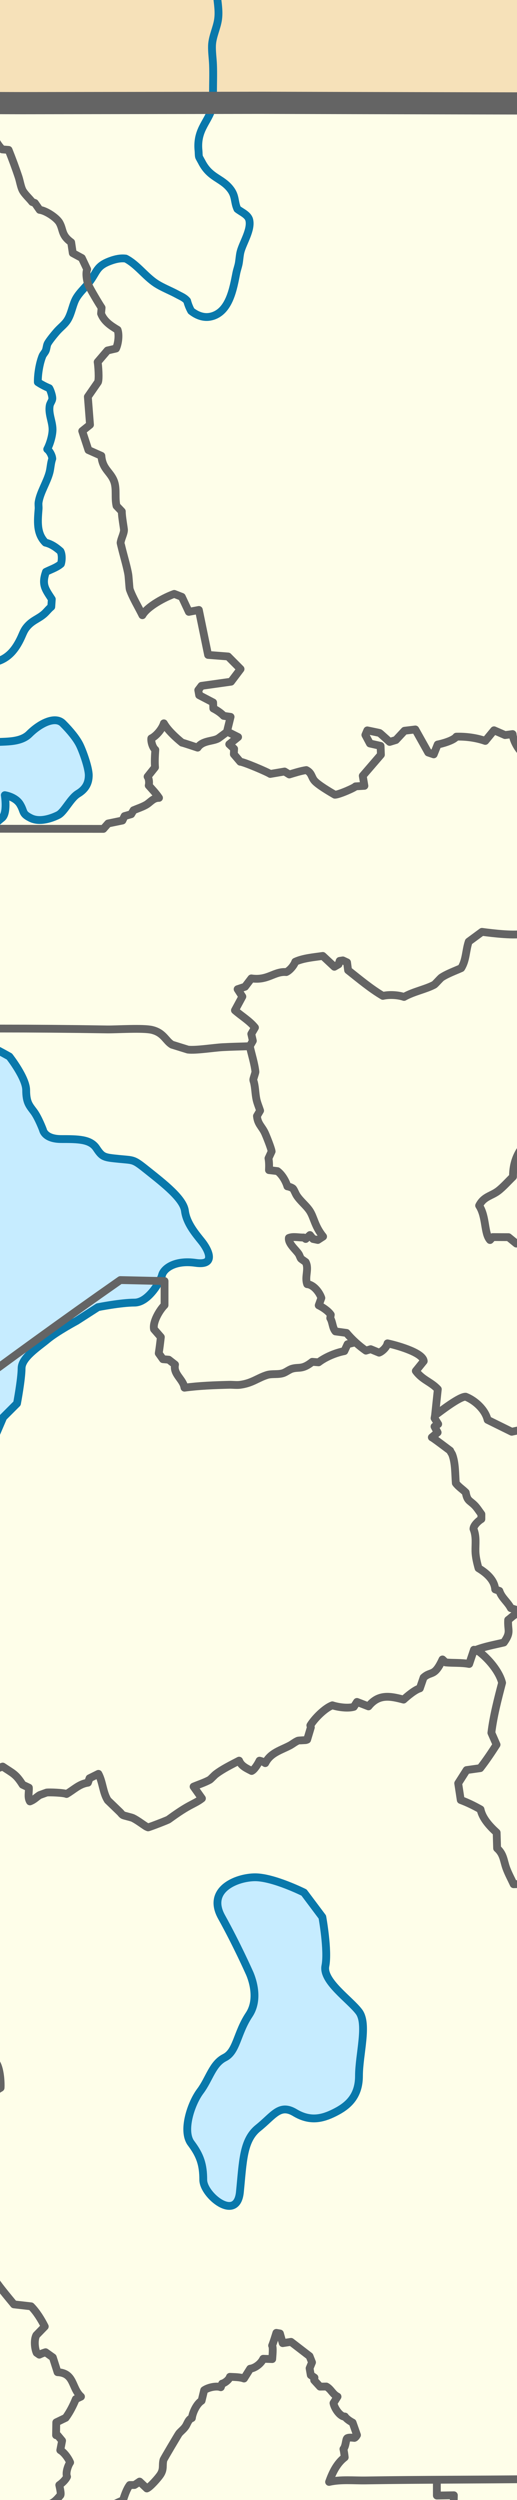 <?xml version="1.0" encoding="UTF-8" standalone="no"?>
<!DOCTYPE svg PUBLIC "-//W3C//DTD SVG 1.1//EN" "http://www.w3.org/Graphics/SVG/1.1/DTD/svg11.dtd">
<svg width="100%" height="100%" viewBox="0 0 106 512" version="1.1" xmlns="http://www.w3.org/2000/svg" xmlns:xlink="http://www.w3.org/1999/xlink" xml:space="preserve" xmlns:serif="http://www.serif.com/" style="fill-rule:evenodd;clip-rule:evenodd;stroke-linejoin:round;stroke-miterlimit:3.864;">
    <rect x="0" y="0" width="106" height="512" fill="#333333" stroke="none"/>
    <g id="Utah" transform="matrix(1.252,0,0,1.252,-435.086,-65.04)">
        <rect id="rect7" x="0" y="0.032" width="864.161" height="1027.54" style="fill:rgb(246,225,185);"/>
        <path id="path9" d="M786.501,956.183L651.981,955.517L600.205,955.261L393.139,956.685L226.784,956.433L78.762,956.37L77.942,956.38L78.746,409.58C78.9,408.506 78.923,361.455 78.923,339.189C78.923,331.765 78.979,324.341 78.979,316.917C78.979,311.988 79.453,297.132 79.505,294.656C79.755,282.771 79.628,270.847 79.69,258.958L80.078,184.681C80.114,177.833 80.043,160.71 80.046,160.202C80.098,152.856 79.971,128.324 79.971,128.324C79.948,109.293 79.947,90.26 79.901,71.229C124.961,70.561 170.021,70.079 215.084,69.826C215.648,69.823 252.067,69.498 252.185,69.496C255.468,69.439 288.891,69.065 289.627,69.06C302.652,68.977 315.695,68.75 328.719,68.835C331.641,68.854 339.671,68.854 340.752,68.834C344.219,68.768 347.701,68.825 351.17,68.823L390.054,68.766C411.329,68.827 432.605,68.873 453.881,68.903C463.432,68.917 473.032,68.746 482.582,68.963C489.505,69.121 496.457,69.592 503.377,69.914C503.414,70.063 503.546,88.217 503.546,88.217C503.65,95.243 503.677,122.553 503.587,129.168C503.452,139.009 503.701,207.345 503.713,231.664C503.714,231.718 503.611,243.753 503.597,246.278C506.615,245.879 521.385,246.422 525.662,246.422C541.362,246.422 557.063,246.513 572.763,246.582C580.614,246.616 616.981,246.179 619.231,246.17C625.682,246.144 648.008,245.753 651.981,245.866C655.576,245.969 675.305,245.802 681.552,245.746C698.521,245.591 715.497,245.673 732.468,245.677C732.507,245.677 756.703,245.813 768.106,245.729C768.649,245.725 785.742,245.838 785.742,245.838C785.796,289.287 786.04,332.749 785.723,376.197C785.722,376.397 786.005,410.899 785.996,425.194C785.934,526.276 785.703,627.372 785.703,728.457L786.235,880.271L786.501,956.183Z" style="fill:rgb(254,254,233);"/>
        <path id="path27" d="M408.363,0.174C408.337,0.313 408.248,0.743 408.232,0.882C408.168,1.442 407.987,1.93 408.007,2.462C408.159,6.455 414.428,6.622 410.709,17.014C409.767,19.646 407.518,21.1 406.427,23.146C406.172,23.625 405.787,24.452 405.637,24.966C405.417,25.718 405.437,26.368 405.054,27.096C404.448,28.251 403.224,28.753 402.602,29.955C401.945,31.223 401.897,32.595 400.939,33.749C399.184,35.86 394.663,37.162 392.249,38.478C390.841,39.245 387.68,41.649 386.428,42.74L386.012,43.19C385.52,43.723 385.243,44.435 384.765,44.975C384.553,45.214 384.209,45.4 384.017,45.65C383.518,46.297 382.993,49.039 382.977,49.86C382.945,51.591 383.475,53.335 383.227,55.109C383.023,56.563 382.279,57.919 382.229,59.422C382.196,60.418 382.354,61.488 382.395,62.489C382.458,64.007 382.395,65.592 382.395,67.114C382.395,67.676 382.48,68.389 382.395,68.933C381.955,71.753 379.631,72.874 380.025,76.625C380.056,76.915 380.031,77.34 380.109,77.612C380.138,77.716 380.456,78.258 380.524,78.392C381.876,81.061 383.751,81.021 385.181,82.81C386.156,84.029 385.829,84.911 386.386,86.136C387.041,86.658 388.144,87.068 388.341,87.955C388.69,89.527 387.336,91.587 386.927,93.048C386.761,93.64 386.729,94.372 386.622,94.988C386.527,95.536 386.328,96.043 386.22,96.582C385.708,99.145 385.088,102.999 382.091,103.719C380.896,104.006 379.761,103.56 378.82,102.818C378.534,102.313 378.301,101.716 378.155,101.155C377.701,100.624 377.159,100.437 376.574,100.116C375.447,99.497 374.095,98.99 373.04,98.297C371.285,97.143 369.92,95.169 368.093,94.243C367.223,94.139 366.407,94.329 365.598,94.625C363.234,95.487 363.454,96.393 362.106,98.141C361.359,99.109 360.273,100.013 359.777,101.155C359.367,102.099 359.198,103.126 358.697,104.066C358.241,104.919 357.581,105.358 356.95,106.041C356.581,106.44 355.482,107.763 355.287,108.223C355.146,108.558 355.137,108.98 354.996,109.315C354.868,109.619 354.577,109.893 354.455,110.198C353.972,111.407 353.691,113.164 353.707,114.46C354.283,114.844 354.938,115.184 355.578,115.447C355.799,115.791 356.135,116.818 356.077,117.214C356.028,117.549 355.727,117.917 355.661,118.254C355.397,119.61 356.118,120.897 356.118,122.204C356.118,123.162 355.701,124.577 355.246,125.426C355.654,125.729 356.047,126.48 356.077,126.985C355.81,127.73 355.813,128.479 355.62,129.22C355.199,130.834 354.079,132.485 353.832,134.105C353.78,134.446 353.858,134.848 353.832,135.197C353.686,137.109 353.445,139.205 354.954,140.706C355.899,140.926 356.693,141.474 357.407,142.109C357.699,142.63 357.669,143.642 357.49,144.187C356.786,144.786 355.858,145.08 355.038,145.487C354.305,147.588 354.918,148.296 355.994,149.956L355.911,151.204C355.463,151.564 355.13,152.034 354.705,152.399C353.743,153.226 352.81,153.406 351.878,154.53C351.424,155.077 351.255,155.62 350.963,156.245C350.064,158.171 348.88,159.697 346.75,160.229C346.016,160.413 343.881,160.871 343.188,160.871C340.954,160.871 339.763,158.128 337.326,159.571C337.043,159.738 336.779,160.066 336.494,160.264C336.045,160.576 335.273,161.121 335.164,161.702L331.299,164.517L327.799,166.517" style="fill:none;stroke:rgb(9,120,171);stroke-width:1.28px;"/>
        <path id="path41" d="M286.799,242.517C285.799,243.017 285.049,243.517 285.049,244.517C285.049,245.517 285.799,246.017 287.049,246.767C288.299,247.517 288.799,246.517 289.799,246.267C290.799,246.017 291.299,245.267 290.549,243.517C289.799,241.767 287.799,242.017 286.799,242.517ZM315.549,214.767C314.299,214.767 313.799,216.517 314.799,216.767C315.799,217.017 321.549,219.267 322.299,220.267C323.049,221.267 323.549,222.767 324.549,222.017C325.549,221.267 325.049,220.767 324.299,219.017C323.549,217.267 322.049,215.267 322.049,215.267C322.049,215.267 320.799,214.017 319.549,214.267C318.299,214.517 316.799,214.767 315.549,214.767ZM331.799,238.267C330.299,238.267 328.549,240.267 331.299,241.017C334.049,241.767 334.799,244.017 334.799,244.017L333.049,252.517C333.049,252.517 333.049,255.767 334.299,257.267C335.549,258.767 337.799,263.017 338.049,264.517C338.299,266.017 338.799,267.017 340.799,269.017C342.799,271.017 343.799,272.767 344.049,271.517C344.299,270.267 344.799,262.517 345.299,261.017C345.799,259.517 345.299,258.017 346.049,256.767C346.799,255.517 347.049,254.767 345.549,253.767C344.049,252.767 343.549,249.767 342.299,248.767C341.049,247.767 340.799,246.017 341.299,244.517C341.799,243.017 342.549,242.517 341.799,241.017C341.049,239.517 341.299,239.017 339.549,238.517C337.799,238.017 336.799,239.267 336.049,237.017C335.299,234.767 333.799,233.517 333.799,235.767C333.799,238.017 333.299,238.267 331.799,238.267ZM348.049,283.767L350.299,281.517C350.299,281.517 351.049,277.517 351.049,275.767C351.049,274.017 353.799,272.267 355.299,271.017C356.799,269.767 360.049,268.017 360.049,268.017L363.549,265.767C363.549,265.767 367.299,265.017 369.549,265.017C371.799,265.017 373.799,261.517 374.049,260.517C374.299,259.517 376.049,258.017 379.549,258.517C383.049,259.017 381.549,256.267 380.549,255.017C379.549,253.767 378.049,252.017 377.799,250.017C377.549,248.017 374.299,245.517 371.799,243.517C369.299,241.517 369.549,241.767 367.049,241.517C364.549,241.267 364.299,241.267 363.299,239.767C362.299,238.267 360.299,238.267 357.549,238.267C354.799,238.267 354.549,236.767 354.549,236.767C354.549,236.767 353.799,234.767 353.049,233.767C352.299,232.767 351.799,232.267 351.799,230.267C351.799,228.267 349.049,224.767 349.049,224.767C349.049,224.767 345.049,222.517 344.049,222.267C343.049,222.017 342.799,219.017 342.799,218.017C342.799,217.017 340.299,211.017 339.799,210.017C339.299,209.017 338.049,207.517 334.299,206.267C330.549,205.017 332.299,204.017 332.299,202.017C332.299,200.017 329.299,199.767 327.049,200.017C324.799,200.267 324.799,197.517 325.049,196.517C325.299,195.517 326.549,194.267 327.799,193.767C329.049,193.267 330.049,191.767 330.049,190.017C330.049,188.267 332.049,187.267 332.799,186.267C333.549,185.267 335.049,185.267 335.049,185.267C335.049,185.267 338.799,184.517 339.799,184.517C340.799,184.517 342.549,185.267 344.299,186.517C346.049,187.767 346.799,186.517 347.799,185.767C348.799,185.017 348.299,182.017 348.299,182.017C348.299,182.017 350.049,182.267 350.799,183.517C351.549,184.767 351.049,185.017 352.549,185.767C354.049,186.517 356.049,185.767 357.049,185.267C358.049,184.767 359.049,182.517 360.299,181.767C361.549,181.017 362.049,180.017 362.049,178.767C362.049,177.517 361.049,174.767 360.549,173.767C360.049,172.767 359.049,171.517 357.799,170.267C356.549,169.017 354.049,170.267 352.299,172.017C350.549,173.767 347.049,173.017 345.799,173.517C344.549,174.017 343.799,175.767 342.549,176.767C341.299,177.767 334.549,177.017 332.299,177.017C330.049,177.017 328.549,175.517 328.299,174.517C328.049,173.517 328.799,171.767 329.049,170.517C329.299,169.267 329.549,167.767 327.799,166.517C326.049,165.267 325.799,164.017 324.299,162.517C322.799,161.017 321.049,161.767 318.799,162.517C316.549,163.267 315.049,162.517 313.299,162.517C311.549,162.517 310.049,163.517 309.799,164.767C309.549,166.017 308.049,170.267 308.049,170.267C308.049,170.267 308.549,173.767 310.049,175.017C311.549,176.267 312.049,176.767 312.049,177.767C312.049,178.767 312.299,179.767 310.549,182.017C308.799,184.267 310.049,184.767 310.549,185.767C311.049,186.767 312.549,188.017 312.549,189.517C312.549,191.017 313.799,194.267 314.549,196.017C315.299,197.767 314.549,199.017 313.299,200.767C312.049,202.517 312.799,203.267 312.549,204.767C312.299,206.267 311.299,206.767 309.799,207.767C308.299,208.767 308.549,209.767 307.549,209.767C306.549,209.767 304.799,209.767 302.799,209.017C300.799,208.267 300.299,206.517 300.299,206.517L298.549,200.767C298.549,200.767 296.549,195.017 296.549,194.017C296.549,193.017 298.049,191.517 298.549,189.267C299.049,187.017 297.549,187.267 295.799,186.267C294.049,185.267 293.299,185.017 293.299,185.017C293.299,185.017 293.049,181.517 293.049,179.767C293.049,178.017 292.549,176.517 292.549,174.267C292.549,172.017 290.549,169.267 287.549,167.767C284.549,166.267 283.049,167.267 282.299,168.517C281.549,169.767 280.549,169.517 278.549,169.267C276.549,169.017 275.799,169.017 274.799,168.267C273.799,167.517 269.799,164.517 268.049,163.767C266.299,163.017 265.799,162.017 265.549,160.767C265.299,159.517 263.799,157.517 262.049,156.017C260.299,154.517 260.299,153.517 260.049,152.517C259.799,151.517 259.299,150.517 257.299,149.267C255.299,148.017 257.049,146.017 257.549,145.017C258.049,144.017 260.799,142.767 261.799,141.517C262.799,140.267 263.799,134.767 263.799,133.517C263.799,132.267 263.549,129.767 262.299,129.267C261.049,128.767 260.049,127.517 259.549,126.017C259.049,124.517 258.049,124.767 254.549,123.517C251.049,122.267 248.799,123.017 247.299,123.267C245.799,123.517 245.299,126.017 243.549,126.517C241.799,127.017 241.799,128.017 240.799,129.517C239.799,131.017 234.799,132.517 231.049,131.767C227.299,131.017 226.799,131.767 224.049,133.017C221.299,134.267 219.299,133.767 217.049,133.767C214.799,133.767 215.049,134.517 214.549,136.017C214.049,137.517 214.299,139.267 216.799,140.267C219.299,141.267 220.549,142.017 220.799,143.017C221.049,144.017 221.549,147.517 220.299,148.267C219.049,149.017 219.799,151.267 218.049,151.267C216.299,151.267 212.549,149.517 214.299,153.517C216.049,157.517 222.049,171.017 222.799,172.267C223.549,173.517 225.549,177.767 225.799,178.767C226.049,179.767 227.299,184.767 227.299,186.017C227.299,187.267 225.799,187.267 223.799,187.017C221.799,186.767 219.799,187.017 218.799,188.517C217.799,190.017 216.049,193.267 216.049,193.267C216.049,193.267 215.549,196.267 216.549,197.267C217.549,198.267 217.549,198.267 219.299,198.267C221.049,198.267 222.799,199.517 222.799,197.767C222.799,196.017 221.299,193.517 223.049,192.517C224.799,191.517 224.799,191.267 225.799,190.267C226.799,189.267 228.799,188.767 228.049,190.517C227.299,192.267 226.799,193.017 226.299,194.267C225.799,195.517 223.549,196.767 224.799,197.767C226.049,198.767 227.049,200.267 228.549,201.017C230.049,201.767 233.549,203.017 233.549,203.017C233.549,203.017 234.799,202.517 234.299,200.767C233.799,199.017 233.049,196.767 234.799,197.517C236.549,198.267 238.299,200.767 240.299,201.267C242.299,201.767 242.299,202.017 243.799,203.767C245.299,205.517 244.799,206.267 247.049,207.267C249.299,208.267 251.049,211.017 252.049,212.017C253.049,213.017 253.049,215.767 252.299,217.017C251.549,218.267 250.549,221.267 251.549,223.017C252.549,224.767 252.799,226.517 252.549,227.517C252.299,228.517 252.049,231.017 253.049,231.517C254.049,232.017 255.049,234.517 255.299,235.517C255.549,236.517 256.799,239.517 254.549,238.767C252.299,238.017 251.299,238.267 251.549,239.767C251.799,241.267 253.299,241.767 255.049,241.517C256.799,241.267 260.799,242.017 258.299,243.517C255.799,245.017 254.799,247.017 256.799,248.267C258.799,249.517 259.799,250.267 260.049,251.267C260.299,252.267 261.799,253.267 263.049,253.517C264.299,253.767 266.799,255.267 268.299,257.267C269.799,259.267 269.799,260.017 272.049,259.767C274.299,259.517 275.549,261.517 273.799,262.017C272.049,262.517 271.049,263.017 272.549,265.017C274.049,267.017 275.049,268.017 276.549,268.517C278.049,269.017 280.799,271.517 280.799,272.767C280.799,274.017 280.799,275.017 281.799,276.267C282.799,277.517 280.799,279.267 280.799,280.267C280.799,281.267 281.049,283.017 281.799,284.267C282.549,285.517 283.049,287.267 284.799,287.267C286.549,287.267 288.799,287.267 289.299,285.517C289.799,283.767 290.299,283.267 290.049,281.017C289.799,278.767 289.049,276.767 289.799,275.267C290.549,273.767 289.799,271.517 290.549,269.767C291.299,268.017 292.549,263.017 293.549,262.017C294.549,261.017 295.299,260.767 295.549,259.517C295.799,258.267 297.299,257.017 297.799,259.517C298.299,262.017 298.549,265.267 300.299,266.767C302.049,268.267 302.299,272.267 302.299,272.267C302.299,272.267 303.549,275.517 303.049,276.767C302.549,278.017 302.299,281.517 302.299,282.767C302.299,284.017 304.549,286.267 305.549,287.517C306.549,288.767 309.299,291.517 309.299,292.767C309.299,294.017 309.049,296.017 310.049,296.767C311.049,297.517 311.799,298.767 314.799,299.017C317.799,299.267 323.549,299.017 325.049,298.517C326.549,298.017 333.299,296.267 333.299,296.267C333.299,296.267 338.799,292.767 340.549,291.767C342.299,290.767 346.549,287.267 346.549,287.267L348.049,283.767Z" style="fill:rgb(198,236,255);stroke:rgb(9,120,171);stroke-width:1.28px;"/>
        <path id="path43" d="M389.299,359.017C386.299,359.017 381.299,361.017 383.799,365.517C386.299,370.017 388.299,374.517 388.299,374.517C388.299,374.517 390.299,378.517 388.299,381.517C386.299,384.517 386.299,387.517 384.299,388.517C382.299,389.517 381.799,392.017 380.299,394.017C378.799,396.017 377.299,400.517 378.799,402.517C380.299,404.517 380.799,406.017 380.799,408.517C380.799,411.017 386.299,415.517 386.799,410.517C387.299,405.517 387.299,402.017 389.799,400.017C392.299,398.017 393.299,396.017 395.799,397.517C398.299,399.017 400.299,398.517 402.299,397.517C404.299,396.517 406.299,395.017 406.299,391.517C406.299,388.017 407.799,383.017 406.299,381.017C404.799,379.017 400.299,376.017 400.799,373.517C401.299,371.017 400.299,365.517 400.299,365.517L397.299,361.517C397.299,361.517 392.299,359.017 389.299,359.017Z" style="fill:rgb(198,236,255);stroke:rgb(9,120,171);stroke-width:1.28px;"/>
        <path id="path47" d="M503.377,69.914C496.457,69.592 489.505,69.121 482.582,68.963C473.032,68.746 463.432,68.917 453.881,68.903C432.605,68.873 411.329,68.827 390.054,68.766L351.17,68.823C347.701,68.825 344.219,68.768 340.752,68.834C339.671,68.854 331.641,68.855 328.719,68.835C315.695,68.75 302.652,68.977 289.627,69.06C288.891,69.065 255.468,69.439 252.185,69.496C252.067,69.498 215.648,69.823 215.084,69.826C170.021,70.079 124.961,70.561 79.901,71.229" style="fill:none;stroke:rgb(100,100,100);stroke-width:3.63px;"/>
        <path id="path89" d="M418.778,283.444C419.793,282.696 422.788,280.377 423.766,280.408C425.322,281.019 426.974,282.533 427.364,284.199L431.312,286.145L435.36,285.279C435.817,284.68 436.37,284.116 436.917,283.599L437.533,281.11L437.022,280.224L437.028,279.339C437.375,278.544 438.426,277.626 439.19,277.261L439.202,275.251C439.954,274.184 440.718,273.097 441.374,271.967L441.299,269.876C440.436,269.209 439.646,267.571 439.596,266.492L438.653,265.764C438.174,264.845 437.575,263.051 437.726,261.982L436.781,261.334L436.176,261.733L434.883,261.727L434.888,260.602L435.758,259.32C435.635,257.557 436.214,256.945 435.436,254.978L435.178,254.815C434.358,254.974 432.644,254.974 432.07,255.364L430.781,254.314L428.195,254.302L427.76,254.783C426.773,253.676 427.177,251.005 425.975,249.149C426.739,247.64 427.967,247.606 429.093,246.75C429.929,246.114 430.754,245.163 431.521,244.43C431.474,239.3 435.516,236.708 440.032,235.546L441.239,235.874C441.804,235.683 442.391,235.543 442.97,235.4C443.732,234.253 445.471,233.988 446.701,232.606L449.811,232.624C450.332,233.178 451.474,233.641 452.222,233.683C453.052,232.464 456.509,232.443 457.607,229.776L456.844,227.761C457.39,226.989 457.961,225.17 457.906,224.23C458.805,224.102 460.296,223.983 461.192,224.251C461.817,223.713 462.389,223.112 462.934,222.494L466.215,222.998C467.007,222.61 467.831,222.134 468.646,221.808C469.256,221.564 474.726,221.402 475.48,221.456C475.756,221.476 476.155,221.632 476.429,221.704C477.045,221.607 477.814,221.189 478.254,220.752L478.608,219.71C479.332,219.227 480.108,218.607 480.871,218.2C481.649,217.785 484.442,217.062 485.471,216.548C485.704,216.432 486.222,215.919 486.429,215.833C486.484,215.81 487.436,215.697 487.556,215.681C488.521,214.817 489.22,213.506 490.179,212.728C491.768,211.443 493.713,210.313 495.408,209.155C495.483,209.104 496.246,208.485 496.281,208.439C496.556,208.077 496.764,207.485 496.989,207.078C497.231,206.638 499.445,203.211 499.801,203.003C500.177,202.785 501.633,202.28 502.148,202.221L503.438,202.635" style="fill:none;stroke:rgb(100,100,100);stroke-width:1.28px;"/>
        <path id="path91" d="M343.076,422.383C343.919,419.339 344.548,417.114 342.62,414.431L342.785,412.422L343.893,412.099C343.581,411.188 343.449,410.228 343.717,409.288L345.675,408.722L346.777,405.186C345.077,404.06 345.277,403.382 344.47,402.136C344.431,402.076 343.793,401.501 343.701,401.415L343.531,401.254L343.444,400.372C343.72,399.721 344.186,399.062 344.633,398.521L343.693,396.595C346.025,395.782 345.607,394.576 347.61,393.455C347.671,392.405 347.51,390.176 346.835,389.278L345.555,389.28L346.745,386.708L346.232,385.503L344.781,385.586C344.031,384.782 343.78,383.746 343.069,382.938C343.04,382.447 343.049,381.895 343.151,381.411C342.866,380.708 342.498,379.933 342.037,379.325L342.035,378.762L341.007,377.157C341.034,377.027 341.05,376.88 341.092,376.755C341.264,376.242 341.611,375.509 341.685,374.987C341.716,374.776 341.478,371.603 341.422,371.371C341.352,371.088 340.242,369.333 340.049,369.043C340.731,367.27 341.423,365.916 343.118,364.86C343.153,363.323 341.303,361.774 340.97,360.204L341.651,358.114C341.158,357.877 340.624,357.315 340.365,356.857L339.849,355.947C339.408,354.713 340.978,351.627 340.435,349.679C339.91,349.023 339.117,348.146 338.804,347.352C338.708,347.109 338.725,346.792 338.631,346.549C338.111,345.217 338.145,346.214 338.054,344.354C338.036,343.987 338.005,343.454 338.194,343.095L339.82,342.851L341.702,341.32C342.235,341.365 343.215,341.391 343.672,341.558C344.363,341.81 344.577,342.331 345.643,342.438C345.945,342.204 346.643,341.645 346.841,341.312L347.953,340.908C349.647,342.052 350.104,342.114 351.213,343.877L352.241,344.358C352.283,345.095 352.015,345.947 352.415,346.608C353.191,346.31 353.517,345.847 354.041,345.562L355.154,345.159C355.626,345.093 357.986,345.184 358.407,345.397C359.598,344.71 360.486,343.745 361.917,343.547L362.173,342.824L363.629,342.101C364.352,343.445 364.35,345.168 365.171,346.438L367.169,348.367C367.358,348.555 367.428,348.707 367.654,348.849C367.809,348.946 369.038,349.211 369.28,349.331C369.994,349.681 370.743,350.265 371.419,350.697C371.522,350.763 371.652,350.807 371.762,350.858C371.936,350.844 374.933,349.694 375.1,349.573C376.197,348.782 377.338,347.971 378.526,347.326C379.236,346.941 379.941,346.626 380.582,346.122L379.214,344.192C380.056,343.836 381.077,343.511 381.869,343.069C381.992,343.001 382.637,342.323 382.812,342.187C383.909,341.331 385.445,340.58 386.67,339.941C387.021,340.84 387.929,341.215 388.724,341.631C389.195,341.429 389.814,340.374 390.012,339.946C390.324,340.011 390.693,340.162 390.953,340.349C391.813,338.661 393.416,338.285 394.985,337.463C395.405,337.243 395.921,336.811 396.357,336.662C396.413,336.643 397.432,336.593 397.557,336.584C397.637,336.579 397.739,336.528 397.815,336.505L398.419,334.497L398.334,334.176C399.01,333.053 400.714,331.338 401.943,330.889C402.884,331.2 404.476,331.426 405.456,331.139L405.973,330.336L407.856,331.064C409.496,329.013 411.374,329.359 413.605,329.957C414.194,329.417 415.47,328.335 416.269,328.117L416.876,326.352C418.135,325.21 418.625,326.322 419.975,323.389L420.488,323.873C421.775,323.999 423.073,323.883 424.346,324.128L425.129,321.801C425.327,321.916 425.907,322.066 425.985,322.126C427.504,323.286 429.258,325.332 429.736,327.204C429.043,329.867 428.309,332.652 427.981,335.393L428.829,337.325C427.99,338.632 427.111,339.944 426.156,341.171L423.926,341.483L422.547,343.647L422.964,346.381C424.073,346.794 425.183,347.335 426.21,347.92C426.51,349.395 427.765,350.728 428.845,351.708L428.919,354.28C430.019,355.252 429.981,356.349 430.443,357.581C430.766,358.443 431.241,359.317 431.628,360.157C433.146,360.127 434.734,359.963 436.247,360.017C438.042,360.081 439.832,360.322 441.633,360.365L443.246,362.543L444.614,362.47L444.693,363.675L445.888,363.762L445.968,364.888C446.702,365.48 447.373,366.306 447.92,367.067C448.008,368.431 446.518,369.789 445.76,370.832L446.015,371.075L446.179,372.12C446.656,372.509 447.693,372.853 448.311,372.694L448.741,372.375C449.263,372.734 449.773,373.117 450.272,373.509C450.941,373.412 451.783,372.459 452.075,371.912L453.187,371.838L453.866,372.405L454.899,371.447L456.779,371.62L457.967,372.671C459.96,372.822 461.911,373.443 463.766,374.155L464.541,373.276L465.995,373.125C466.171,373.578 466.346,374.033 466.497,374.495L466.148,375.376L467.683,375.788L468.526,377.08L469.295,377.085C469.619,377.509 470.553,378.862 470.557,379.425L471.664,379.834L472.589,381.608L471.474,382.243L471.62,385.297C471.99,385.687 472.835,386.802 472.798,387.395L473.644,388.285L473.72,389.249C474.636,390.144 475.584,391.038 476.428,392.001L476.673,393.45L477.774,394.342C477.459,395.111 477.492,396.479 477.834,397.235L477.235,397.471C477.343,398.433 478.032,399.739 478.658,400.455C478.545,401.666 477.78,405.173 476.738,405.742C476.833,406.583 476.17,407.887 475.606,408.465L476.705,409.518L476.102,410.316L476.265,411.201C475.712,412.146 475.253,413.171 474.791,414.163L476.299,417.307L477.316,417.797C478.606,417.562 480.355,416.428 481.168,415.417C481.62,416.269 482.023,417.424 482.078,418.396C482.606,418.822 483.513,419.801 483.676,420.498L485.546,420.834L486.643,421.808L486.037,423.007L486.441,425.26C486.946,425.366 488.37,425.813 488.643,426.324L489.41,426.25C490.881,426.799 491.339,428.973 492.955,429.092L493.455,430.061C493.493,431.299 492.843,431.902 491.816,432.537L492.233,433.343C493.006,434.302 498.528,433.962 499.795,433.973L499.97,441.687C505.219,441.949 510.518,441.708 515.776,441.762C516.9,441.774 518.038,441.878 519.173,441.878C522.86,441.878 526.533,441.718 530.219,441.918C530.093,446.938 530.154,452.008 530.368,457.022" style="fill:none;stroke:rgb(100,100,100);stroke-width:1.28px;"/>
        <path id="path99" d="M306.384,752.255L306.274,749.846C306.659,749.251 307.108,748.927 307.678,748.555C307.851,747.897 307.995,747.222 307.835,746.547C309.116,745.671 309.756,744.285 311.225,743.641L311.889,743.639L312.299,742.433C313.942,740.469 315.997,742.812 317.262,738.156C316.191,737.273 315.064,736.519 314.261,735.357C314.052,734.716 314.83,733.806 315.334,733.507C315.778,731.087 317.652,729.509 318.717,727.392C318.811,726.809 318.662,725.902 318.376,725.385L319.615,723.453C319.714,720.814 319.342,721.927 320.265,719.115L318.926,716.71C318.519,716.781 317.088,716.907 316.762,716.557L316.26,715.676L316.339,714.551L315.003,713.592L314.332,712.069C311.537,711.411 311.538,710.568 310.153,708.07C310.614,707.744 311.1,707.363 311.48,706.941C311.139,706.698 310.814,705.713 310.724,705.337L308.889,704.462C307.684,705.837 307.786,707.6 305.656,707.608C304.636,707.078 303.313,703.918 303.551,702.879C303.059,701.879 301.976,701.508 301.209,700.803C300.974,700.587 300.849,700.151 300.621,699.922C299.982,699.28 298.828,698.85 297.95,698.731L297.7,698.894C297.478,698.502 297.184,698.09 296.862,697.773L296.771,696.569C295.242,695.326 295.465,695.184 294.423,693.61L295.828,691.755L294.822,690.557C294.795,689.967 294.717,688.956 294.893,688.388L294.301,686.705C294.682,686.222 295.093,685.603 295.291,685.013C295.023,684.212 295.346,683.65 295.279,682.925C295.232,682.418 294.842,681.812 294.77,681.242L295.429,679.953L294.752,678.27L295.331,677.223L296.918,677.456L296.973,672.316L299.226,672.385L299.267,664.354L300.52,664.268L300.59,661.859L301.843,661.853L301.829,659.203L304.586,659.109L304.664,657.984C308.91,657.964 313.221,657.727 317.445,657.29L317.618,658.735L324.303,658.793L324.467,657.588L326.889,657.5L326.887,656.858L328.141,657.015L328.216,654.364C329.025,653.683 330.8,653.343 331.809,653.632L334.724,649.931L336.981,649.846L336.966,643.34L335.544,643.504C335.44,639.154 335.358,634.767 335.511,630.416L336.265,630.414L336.169,625.596L341.195,625.424L341.441,622.934L344.122,622.85L344.113,618.111L346.543,618.027L346.702,612.888L349.05,612.885L348.96,609.11L358.857,608.619L358.852,602.435C360.95,602.433 363.05,602.404 365.146,602.512L365.313,597.453L365.984,597.373L366,593.311C366.001,584.412 365.897,575.516 365.895,566.614C365.894,561.349 365.81,556.087 365.808,550.82C365.808,547.934 365.587,544.806 365.982,541.947L374.121,541.778L374.118,536.318L379.234,536.32L379.2,533.963L403.982,533.516C404.142,529.072 404.049,524.605 404.061,520.159L409.045,520.012C408.548,506.146 408.303,492.252 408.203,478.377L412.288,478.327L412.324,475.729L413.571,475.727L413.549,474.403L416.242,474.398L416.216,473.039L418.858,473.027C418.852,472.164 418.885,471.298 418.901,470.435L427.159,470.472L427.299,462.647C425.466,462.735 423.603,462.739 421.77,462.658L421.839,460.105L419.054,460.151L419.052,457.503" style="fill:none;stroke:rgb(100,100,100);stroke-width:1.28px;"/>
        <path id="path105" d="M343.115,68.82C347.457,71.645 345.181,73.582 347.87,76.388L348.92,76.468C349.508,77.935 350.061,79.418 350.56,80.918C350.77,81.549 350.912,82.489 351.205,83.062C351.522,83.683 352.332,84.407 352.781,84.992L353.219,85.152L354.006,86.278C354.978,86.379 356.765,87.538 357.243,88.366C357.92,89.541 357.514,90.386 359.168,91.583L359.432,93.354L360.916,94.157L361.791,96.007C361.511,96.624 361.743,97.915 361.967,98.5C362.18,99.06 363.791,101.767 364.151,102.281L364.065,103.247C364.562,104.515 365.647,105.228 366.77,105.9C367.054,106.74 366.884,108.171 366.51,108.958L365.114,109.279L363.503,111.164C363.603,111.672 363.774,113.996 363.553,114.459L362.45,116.052L361.899,116.848L362.252,121.428L360.976,122.455L361.996,125.568L364.115,126.509C364.275,128.729 365.677,129.135 366.228,130.782C366.629,131.978 366.289,133.39 366.594,134.694L367.461,135.601C367.439,136.398 367.838,138.445 367.818,138.696C367.765,139.356 367.34,140.072 367.261,140.737C367.257,140.778 367.448,141.548 367.47,141.636C367.756,142.813 368.36,144.851 368.534,145.987C368.58,146.286 368.707,148.197 368.751,148.326C369.235,149.715 370.178,151.245 370.831,152.581C371.652,151.127 374.571,149.608 376.046,149.094L377.291,149.579L378.438,152.031L380.078,151.719L381.591,159.077L384.863,159.33L386.906,161.387L385.345,163.455L380.507,164.136L379.98,164.831L380.129,165.661L382.416,166.855L382.447,167.834C383.037,168.128 383.686,168.565 384.144,169.045L385.274,169.208L384.685,171.607L384.529,171.79L383.361,172.657C382.546,173.261 380.712,172.982 379.877,174.243C379.608,174.156 377.45,173.427 377.325,173.429C376.356,172.646 374.967,171.377 374.347,170.265C374.086,171.143 373.124,172.33 372.291,172.727C372.229,173.276 372.504,174.231 372.949,174.596C372.882,175.527 372.822,176.527 372.899,177.461L371.682,178.988C371.931,179.325 371.977,180.042 371.867,180.429C372.44,181.072 373.079,181.738 373.554,182.459C372.574,182.443 372.147,183.199 371.405,183.617C370.801,183.957 370.024,184.208 369.382,184.483L369,185.129L367.908,185.44L367.561,186.164L365.219,186.647L364.44,187.532L334.44,187.49C331.363,192.202 327.448,196.428 323.996,200.866C319.531,206.606 315.198,212.454 310.736,218.198C306.667,223.437 302.364,228.517 298.209,233.689C302.553,241.219 307.328,248.48 311.855,255.896C318.337,266.514 324.74,277.181 331.181,287.823C332.295,289.662 334.968,294.121 336.19,295.687C336.252,295.767 339.11,298.111 339.377,298.333C339.658,298.566 340.364,301.27 340.415,301.625C339.913,302.167 339.529,303.423 339.389,304.118L339.907,305.162C339.779,306.315 339.635,307.468 339.486,308.619L340.174,309.501L340.262,310.385L340.865,311.026C340.924,311.789 340.758,312.671 340.698,313.438C340.682,313.645 341.501,315.239 341.561,315.365L342.678,315.765L342.679,316.488L343.539,317.37L343.111,317.692C342.81,318.478 343.043,319.88 343.459,320.585C343.08,321.352 342.655,322.127 342.177,322.837L342.608,323.801L342.438,324.846L343.212,325.809C342.957,326.146 342.517,327.674 342.359,328.141C342.77,329.431 343.279,330.785 342.968,332.157L341.77,333.284L342.717,335.452L341.776,336.418L343.751,338.504L343.324,339.067L344.098,340.753L343.672,341.558" style="fill:none;stroke:rgb(100,100,100);stroke-width:1.28px;"/>
        <path id="path107" d="M79.75,247.185C80.203,247.34 97.953,246.882 99.164,246.874C109.12,246.815 119.065,246.623 129.021,246.511C132.639,246.47 136.28,246.533 139.897,246.576L206.019,247.371C212.639,247.451 219.248,247.448 225.87,247.564C230.27,247.642 234.673,247.521 239.073,247.521C243.572,247.521 247.981,247.539 252.475,247.247L255.292,247.063L298.194,233.689C311.009,229.594 323.859,225.611 336.694,221.574C337.944,221.181 339.939,220.37 341.187,220.199C342.795,219.979 345.139,220.189 346.807,220.189C352.897,220.189 358.968,220.237 365.054,220.335C366.552,220.359 370.958,220.063 372.405,220.416C374.353,220.891 374.627,222.21 375.69,222.829L378.283,223.635C379.563,223.797 382.499,223.319 383.99,223.238C385.456,223.158 386.932,223.134 388.4,223.083" style="fill:none;stroke:rgb(100,100,100);stroke-width:1.28px;"/>
        <path id="path109" d="M432.036,315.964L431.938,315.241L431.167,314.996C430.64,313.967 429.656,313.308 429.293,312.175L428.608,311.931C428.488,310.356 427.136,309.222 425.876,308.464C425.64,307.628 425.392,306.601 425.373,305.73C425.344,304.418 425.559,303.316 425.046,302.031C425.053,301.459 425.902,300.681 426.343,300.43L426.346,299.626C425.997,299.16 425.639,298.581 425.236,298.175C424.398,297.333 424.033,297.486 423.784,296.08C423.266,295.553 422.593,295.142 422.156,294.547C422.039,293.083 422.1,291.252 421.574,289.884C421.491,289.669 421.312,289.483 421.233,289.239C420.876,288.98 418.46,287.135 418.231,287.059L419.18,286.258L418.669,285.292L419.273,284.892L418.675,283.926L418.762,283.444L419.21,279.186C418.056,277.95 416.69,277.684 415.607,276.199L416.904,274.596C416.789,273.11 411.943,271.879 410.972,271.684C410.868,272.274 410.133,273.006 409.59,273.207L408.214,272.64L407.437,272.878C406.297,272.087 405.147,271.047 404.26,269.977L402.451,269.732C401.926,269.095 402.015,268.248 401.594,267.56L401.682,266.997C401.247,266.368 400.375,265.796 399.705,265.465L400.139,264.26C399.831,263.347 398.874,262.083 397.817,262.005C397.374,260.783 398.164,259.522 397.567,258.388C397.463,258.312 396.847,257.886 396.793,257.823C396.711,257.729 396.538,257.239 396.449,257.1C395.983,256.372 394.693,255.375 394.817,254.444C395.524,254.144 396.473,254.402 397.232,254.368L397.576,254.609L398.268,253.968L398.784,254.612L399.559,254.774L400.423,254.214C399.007,252.473 398.94,251.04 398.191,249.949C397.609,249.101 396.713,248.419 396.126,247.533C395.895,247.186 395.761,246.749 395.524,246.407C395.393,246.216 394.788,246.029 394.576,246.003C394.318,245.135 393.688,244.049 392.941,243.509L391.56,243.346C391.59,242.725 391.597,242.03 391.478,241.416L391.998,240.292C391.942,239.798 391.106,237.708 390.881,237.235C390.38,236.18 389.715,235.817 389.591,234.5L390.11,233.616C389.918,233.027 389.636,232.367 389.509,231.767C389.317,230.868 389.328,229.952 389.11,229.033C389.066,228.845 388.996,228.744 388.996,228.55C388.996,228.361 389.358,227.397 389.343,227.264C389.198,225.931 388.713,224.403 388.415,223.083L388.92,222.199L388.663,221.073L389.269,220.029C388.377,218.922 387.056,218.146 385.987,217.21L387.202,214.961L386.424,213.753L387.636,213.354L388.677,211.988C391.399,212.386 392.41,210.79 394.39,210.953C394.979,210.688 395.656,209.867 395.865,209.267C397.153,208.661 398.977,208.515 400.369,208.312L402.268,210.085L402.961,209.684L403.136,209.122L403.656,209.043L404.348,209.366L404.516,210.653C406.334,212.089 408.213,213.67 410.215,214.849C411.245,214.609 412.672,214.683 413.674,215.02C415.269,214.123 417.232,213.77 418.615,213.026C418.782,212.937 419.614,211.967 419.832,211.825C420.759,211.22 422.007,210.771 423.039,210.309C423.864,209.002 423.78,207.404 424.271,205.972L426.442,204.373C428.251,204.616 431.917,205.053 433.454,204.644C434.298,205.15 435.157,205.677 436.046,206.103C437.08,205.898 438.445,206.115 439.596,205.959L440.125,204.274C444.115,201.779 442.743,201.727 445.268,198.751L446.397,198.355L447.096,197.314L446.842,196.509C447.123,195.917 447.426,195.283 447.806,194.746C447.564,193.532 446.916,192.452 446.528,191.281C447.553,189.79 447.739,189.141 447.767,187.267C448.33,186.822 448.748,186.27 449.507,186.231C449.854,185.551 449.633,184.203 449.526,183.498L450.569,183.021C450.152,182.879 449.539,182.344 449.449,181.889C449.012,181.683 447.994,181.22 447.546,181.155C447.383,181.131 446.913,181.26 446.764,181.231C445.565,181.002 443.496,179.763 442.614,178.958L442.622,177.51L443.058,176.869C442.382,175.491 440.553,175.458 439.427,174.68C439.065,174.43 437.841,172.407 437.619,172.017L436.632,172.516L436.484,173.258C435.398,173.481 433.539,173.987 433.214,175.243C432.381,174.602 431.538,173.074 431.456,172.024L430.22,172.188L428.416,171.402L426.982,173.143C425.508,172.625 423.807,172.401 422.242,172.447C421.802,173.077 419.876,173.607 419.187,173.73L418.54,175.342L417.637,175.038L415.525,171.267L413.761,171.478L412.349,172.993L411.323,173.306C411.171,173.17 409.755,171.884 409.686,171.849C409.621,171.815 407.852,171.46 407.664,171.419L407.345,172.163L408.09,173.564L409.837,173.955L409.891,175.399L406.918,178.851L407.189,180.491L405.741,180.575C405.634,180.787 402.935,181.974 402.345,181.943C401.588,181.508 399.518,180.297 398.968,179.604C398.491,179.004 398.565,178.362 397.671,177.912C396.739,178.053 395.792,178.36 394.893,178.631L394.113,178.147L391.768,178.545C391.3,178.218 387.387,176.554 386.857,176.55L385.804,175.313L385.852,174.431L385.054,173.682L386.504,172.511L384.701,171.607" style="fill:none;stroke:rgb(100,100,100);stroke-width:1.28px;"/>
        <path id="path111" d="M331.197,287.823L339.424,281.293C339.49,281.241 339.614,281.263 339.681,281.213C348.78,274.474 357.936,267.817 367.219,261.333L374.46,261.495L374.458,265.433C373.672,266.205 372.482,268.182 372.733,269.37L373.853,270.656C373.756,271.542 373.644,272.428 373.508,273.309L374.195,274.274L375.143,274.354L376.176,275.159C375.848,276.753 377.492,277.514 377.722,278.937C380.131,278.611 382.609,278.524 385.039,278.462C385.608,278.447 386.291,278.541 386.847,278.464C388.828,278.191 389.675,277.358 391.24,276.862C392.037,276.61 393.096,276.833 393.908,276.546C394.396,276.374 394.884,275.962 395.374,275.825C396.502,275.508 397.001,276.024 398.649,274.707L399.681,274.789C400.815,273.916 402.508,273.216 403.906,272.95L404.427,271.826L405.719,271.508" style="fill:none;stroke:rgb(100,100,100);stroke-width:1.28px;"/>
        <path id="path113" d="M785.595,308.395L783.692,308.559L778.453,308.49L776.136,308.423L775.706,303.104L773.214,303.115L771.149,303.137L771.048,300.963L770.951,295.895L770.948,293.322L770.695,287.767L770.436,285.107L767.426,285.023L765.104,284.959L764.902,277.718L764.985,272.332L762.228,272.337L754.302,272.364L751.889,272.38L746.203,272.391L737.762,272.252L737.996,284.802L736.004,285.233L734.353,285.754L732.68,287.078L731.502,289.139L728.012,290.82L726.692,291.913L725.286,292.923L722.294,292.286L721.033,291.21L720.845,288.713L720.818,286.622L721.033,285.1L721.323,283.981L721.019,282.526L720.813,280.672L720.401,280.019L719.66,278.795L718.985,278.296L717.543,277.538L713.708,279.214L710.926,280.193L709.021,280.549L705.833,280.635L704.106,280.836L701.38,283.024L698.343,283.919L695.541,282.489L691.827,282.967L690.373,282.613L687.198,282.221L685.875,283.478L683.992,286.492L681.16,286.189L679.598,286.718L678.13,286.928L676.056,287.286L675.5,288.881L672.652,289.303L670.322,289.575L668.901,287.858L667.608,287.992L667.196,287.18L666.782,286.528L665.838,286.428L664.291,286.315L663.035,284.842L662.362,284.186L660.213,284.062L657.154,282.392L655.282,281.471L654.679,281.459L653.042,281.507L651.421,280.913C650.039,280.317 646.825,279.776 646.035,279.2C645.188,279.543 644.536,280.802 643.503,280.839C642.978,280.858 642.517,280.608 642.046,280.57C639.838,280.396 639.53,280.661 637.637,281.452C637.176,281.162 636.726,280.853 636.279,280.542C635.601,280.639 634.296,280.232 633.532,280.17C631.945,280.042 630.469,280.137 628.882,280.247C628.713,280.259 628.535,280.24 628.366,280.237C627.442,279.363 626.051,278.612 624.787,278.405C624.609,278.375 623.891,278.502 623.754,278.466C623.137,278.307 622.386,277.882 621.79,277.628C620.867,277.901 619.782,277.868 618.863,277.577C618.574,277.485 618.301,277.251 618.011,277.16C617.778,277.086 617.475,277.134 617.238,277.066C616.676,276.906 616.129,276.522 615.528,276.475C614.33,276.379 611.384,277.713 610.244,278.073C609.47,278.317 608.615,278.486 607.823,278.675C606.305,279.037 604.62,279.554 603.352,278.28C601.225,279.793 602.364,280.963 601.467,282.51L600.769,282.981L600.845,283.464L600.404,284.101C598.788,284.767 597.239,284.588 595.828,284.912C595.341,285.023 595.281,285.375 594.533,285.213C594.366,285.177 594.188,285.012 594.021,284.964C593.322,284.765 592.845,284.776 592.226,284.292C591.689,284.387 590.813,285.736 589.614,286.021L587.818,285.432C587.251,286.199 586.528,286.593 585.808,287.169C584.902,287.323 584.237,286.586 583.412,286.41C582.947,286.863 581.536,288.199 580.969,288.463C580.43,288.715 579.314,288.815 578.373,289.31L577.353,288.651C576.951,287.798 576.458,287.28 575.658,287.1L574.616,287.647C574.332,288.573 573.01,289.396 572.257,289.945C570.237,289.482 568.71,289.238 566.666,289.866C565.717,289.27 564.316,288.039 563.168,288.13C561.796,288.73 560.449,291.895 559.053,292.817C558.693,292.88 558.085,292.707 557.767,292.56C557.281,292.605 556.691,292.916 556.296,293.183L555.009,293.005C553.613,292.27 552.878,291.476 551.254,291.109C550.52,291.162 550.068,291.866 549.435,291.97C548.112,292.188 547.748,291.802 546.417,292.495C546.093,292.479 545.678,292.399 545.389,292.241L544.957,292.396L544.695,292.715C541.714,293.336 537.773,296.96 535.331,298.47C534.253,297.589 532.775,296.414 531.498,295.854L530.545,296.406C529.487,295.952 528.424,295.595 527.382,295.085C526.744,295.278 525.975,295.278 525.314,295.384L525.559,296.512L526.154,297L524.154,298.827C524.239,299.526 524.27,300.412 524.469,301.081C524.703,301.862 524.995,301.98 525.049,302.855C525.202,302.99 525.382,303.292 525.386,303.502L525.123,303.901C524.343,304.075 523.496,304.346 522.71,304.438C521.319,304.6 519.965,304.448 518.665,305.118L518.315,305.597C518.45,307.769 517.7,310.06 516.78,312.01C516.394,312.828 515.547,313.651 515.292,314.486C515.022,315.367 515.193,316.79 515.081,317.779L514.387,318.415L514.118,319.457C512.406,320.121 511.459,319.342 509.917,319.174C509.671,319.147 507.843,319.74 507.678,319.875C506.988,320.44 506.297,321.363 505.681,322.026C504.959,321.525 504.262,321.545 503.458,321.361C501.495,320.913 500.57,320.237 499.108,318.91L497.474,319.298L496.105,318.884C494.947,319.155 493.853,319.439 492.666,319.576C492.338,321.064 491.521,321.168 491.012,322.053C490.519,322.911 490.089,324.729 489.947,325.741L488.993,326.777C486.932,326.752 486.905,326.004 486.005,325.546C485.469,325.275 484.759,325.219 484.207,324.97C483.767,324.771 483.357,324.388 482.927,324.156C481.798,323.547 479.82,322.44 478.572,322.113C476.828,321.655 475.207,321.635 473.608,320.708C471.367,319.41 469.104,317.931 466.977,316.457L463.62,314.13L461.677,313.689C460.655,313.457 460.285,313.073 459.423,312.816C458.711,312.604 457.793,312.693 457.022,312.481C456.905,310.312 456.513,309.946 455.278,308.022L454.57,306.92C454.55,306.038 454.185,302.733 454.259,302.096L453.571,302.092C453.289,302.171 452.179,303.495 451.927,303.77C450.917,303.604 449.781,303.439 448.751,303.511L448.558,306.965C448.53,307.004 448.416,307.188 448.384,307.206C446.311,308.354 445.021,309.213 443.211,310.553C442.856,311.699 442.198,314.175 441.041,314.641L441.804,316.252L440.677,318.254C439.344,316.767 436.618,316.808 434.765,316.539C434.549,316.07 433.827,315.539 433.311,315.488L432.02,315.964C431.526,316.213 431.174,316.6 430.729,316.923C430.627,318.712 431.256,318.887 430.024,320.617C428.39,321.009 426.902,321.251 425.3,321.882" style="fill:none;stroke:rgb(100,100,100);stroke-width:1.28px;"/>
        <path id="path119" d="M78.691,441.189C103.91,441.082 129.982,441.173 155.199,441.143C159.728,441.138 164.269,441.056 168.796,441.107C183.244,441.272 197.698,441.146 212.141,441.21C221.886,441.253 231.632,441.179 241.375,441.241C250.272,441.298 259.16,441.493 268.062,441.43C277.895,441.36 287.716,441.414 297.55,441.414C303.836,441.414 310.127,441.333 316.414,441.333C317.289,441.333 318.175,441.226 319.048,441.244C319.139,441.246 319.613,441.375 319.729,441.402L319.898,441.08L319.554,440.198C321.154,439.456 320.271,435.3 320.046,434.25L321.134,432.759L322.282,434.221C322.443,434.164 323.135,433.873 323.272,433.92L324.212,435.363L325.233,435.601C325.388,435.527 326.683,434.889 326.761,434.873C327.332,434.752 330.025,434.753 330.841,434.781L332.112,432.93C333.07,432.815 334.154,432.306 335.001,431.879C334.97,431.215 334.82,430.513 334.655,429.872C336.071,428.684 336.943,426.166 337.705,424.483C339.509,424.108 341.398,423.144 343.061,422.383C343.508,422.501 345.132,423.289 345.446,423.183L346.212,423.904C346.115,424.563 349.253,428.194 349.793,428.88L352.6,429.198C353.498,430.105 354.275,431.367 354.845,432.499L353.462,433.923C353.067,434.656 353.182,436.078 353.516,436.805L353.954,437.107C354.282,436.947 354.629,436.81 354.978,436.708L356.165,437.554L356.936,439.972C359.725,440.115 359.198,442.543 360.775,443.972L359.925,444.374C359.501,445.416 358.938,446.53 358.266,447.438L356.728,448.179L356.694,450.281L356.975,450.33L357.681,451.182L357.384,452.73C358.032,453.097 358.719,454.069 358.998,454.737C358.644,455.248 358.231,456.44 358.491,457.066C358.27,457.565 357.659,458.137 357.219,458.433C357.271,458.728 357.577,459.907 357.39,460.12C356.947,460.624 356.528,461.167 355.887,461.437L355.419,463.024C357.304,463.527 359.343,463.704 361.295,463.812L362.482,462.607C362.818,462.918 363.392,463.172 363.84,463.249C364.773,463.214 365.014,462.442 365.621,461.963C366.141,461.553 367.033,461.19 367.657,460.919C367.917,460.122 368.246,459.11 368.76,458.429L369.525,458.429C369.815,458.254 370.095,458.059 370.374,457.867L371.561,458.991C372.09,458.787 373.415,457.278 373.768,456.743C374.385,455.81 374.053,455.228 374.279,454.333C374.318,454.175 376.749,450.089 376.828,449.997C377.188,449.581 377.63,449.271 377.934,448.793C378.211,448.357 378.381,447.66 378.938,447.479C379.041,446.589 379.728,445.134 380.527,444.645L380.944,442.922C381.574,442.479 382.922,442.149 383.674,442.432L383.886,441.848C384.347,441.733 385.024,441.206 385.162,440.731C385.866,440.77 386.803,440.757 387.471,441.009L388.48,439.405C389.323,439.301 390.262,438.551 390.621,437.78L392.092,437.829C392.111,437.448 392.28,435.899 392.072,435.62C392.339,434.94 392.55,434.235 392.77,433.539L393.355,433.64L393.808,435.222L395.168,435.012L398.206,437.348L398.61,438.367L398.211,439.333L398.406,440.447L399.012,440.859L398.962,441.29L399.917,442.335L400.951,442.317C401.728,442.743 401.98,443.574 402.788,443.971L402.124,445.026C402.252,445.765 402.99,446.934 403.73,447.207L403.995,447.224C404.241,447.613 404.862,448.011 405.256,448.215L405.974,450.254C405.909,450.386 405.703,450.684 405.545,450.723C405.216,450.685 404.672,450.607 404.368,450.774C404.127,450.949 404.184,452.025 403.753,452.543C403.853,452.989 403.915,453.448 403.965,453.901C402.667,454.885 401.94,456.426 401.403,457.923C403.302,457.478 405.433,457.708 407.377,457.679C416.631,457.539 425.879,457.562 435.132,457.461C448.406,457.316 461.679,456.976 474.957,457.061C483.001,457.279 491.005,457.091 499.047,457.102L499.05,456.78C505.154,456.953 511.275,457.041 517.381,457.041C521.705,457.041 526.046,456.927 530.368,457.022C535.598,457.139 540.835,457.306 546.066,457.371C550.11,457.421 554.159,457.329 558.204,457.367C562.334,457.407 566.464,457.64 570.591,457.699C573.23,457.736 575.839,457.654 578.482,457.813L578.467,458.777C584.986,458.972 591.553,458.818 598.072,458.759C610.855,458.642 623.648,458.866 636.432,458.868C643.028,458.869 649.609,459.04 656.203,459.174C660.078,459.253 663.953,459.194 667.829,459.254L668.966,459.86L668.941,460.281C670.297,461.816 671.525,462.392 669.773,463.977C668.892,464.773 667.327,463.477 666.689,462.959C665.654,462.997 664.65,463.264 663.927,462.934C664.735,464.613 662.983,466.975 663.292,468.742C663.634,470.702 660.805,470.551 659.876,470.556C659.891,471.145 659.9,471.733 659.947,472.325C661.526,473.692 660.37,475.897 658.497,475.781L658.319,475.755C656.589,475.368 656.122,472.762 655.972,471.303C655.289,471.326 654.626,471.556 653.963,471.7C654.71,473.013 655.513,472.808 655.835,474.401C657.714,475.666 657.72,478.488 655.838,478.122C655.259,478.009 654.549,478.02 653.823,478.082C653.598,478.68 653.466,479.07 653.332,479.355C654.787,479.678 655.991,481.109 655.469,482.385C654.836,483.933 655.639,484.491 654.299,486.301C653.294,487.658 653.579,488.521 651.33,488.098L651.371,488.404L651.956,488.71C654.032,489.854 654.372,492.214 651.411,492.436C651.11,493.957 649.878,494.319 649.004,495.561C649.035,495.767 649.116,495.99 649.251,496.24C651.277,496.927 650.561,499.235 649.019,500.047C648.555,500.291 647.93,500.493 647.603,500.923C647.636,501.695 648.241,502.255 648.673,502.837L648.866,503.255C649.044,504.012 649.179,505.895 648.475,506.951L648.187,507.247C647.652,507.625 647.576,507.745 647.113,507.914C647.91,508.183 649.492,508.071 649.445,509.351C649.384,510.988 649.547,512.343 650.294,513.742C651.89,516.73 649.217,516.598 649.496,518.267L649.638,519.602C650.3,521.77 650.759,521.84 649.65,523.479C649.669,524.459 649.848,525.425 649.763,526.408C650.96,526.405 652.311,528.787 651.497,529.653C650.88,530.31 650.285,531.278 649.935,532.167C650.45,533.91 650.795,534.152 649.464,535.369C649.595,536.109 650.335,537.554 649.698,538.22C649.023,538.925 650.412,539.446 648.113,540.752C647.931,541.635 646.268,545.36 644.743,544.965C644.735,545.456 644.665,545.955 644.541,546.42C647.042,547.226 645.253,549.982 642.923,550.674C642.595,551.133 642.482,551.768 642.261,552.285L642.18,552.465C644.409,554.802 644.663,552.145 643.965,557.198C645.353,560.518 646.164,560.393 644.084,562.66C643.605,563.182 642.748,562.939 642.204,562.805C642.832,566.282 643.161,565.435 641.303,568.084C640.875,568.695 639.603,568.607 639.097,568.633L638.782,568.779L637.85,569.899C637.979,570.403 638.143,570.917 638.381,571.382C638.336,571.362 638.192,571.393 638.134,571.278L638.54,573.066C637.692,574.039 637.415,573.615 636.511,574.113L636.503,574.488C637.546,575.2 639.484,576.343 638.635,577.739C638.258,578.358 637.523,578.919 636.817,579.232L636.645,579.693L636.626,579.874C636.531,580.502 636.829,581.926 636.596,582.29C636.09,583.083 636.449,584.381 636.058,585.052C635.226,586.479 634.008,587.191 632.614,587.406C632.499,587.61 632.394,587.783 632.299,587.93C633.996,591.34 631.042,592.844 631.585,594.863C632.111,596.82 633.204,597.241 631.139,598.69L631.918,598.874L632.294,599.039C634.124,600.282 632.771,602.567 630.861,602.392C630.947,602.651 631.516,603.131 631.516,603.131L631.224,604.539C631.192,604.616 631.184,605.18 631.191,605.266C632.209,606.778 634.214,607.767 632.888,609.587C632.706,609.837 632.256,610.024 631.986,610.124C634.107,612.194 634.836,616.313 630.935,616.059C630.289,616.017 627.593,615.041 627.547,616.083L627.532,616.348C627.694,616.788 627.677,617.164 627.597,617.477C628.97,618.403 630.464,619.213 630.091,621.134L629.936,621.838C629.785,622.542 629.647,623.666 629.694,624.543C631.926,622.214 633.879,624.646 633.373,626.154C633.008,627.243 632.615,628.299 632.191,629.364C632.233,629.479 632.284,629.587 632.316,629.668C633.728,630.148 635.891,628.875 636.073,631.549C636.096,631.881 635.934,632.224 635.703,632.545C635.981,632.652 636.253,632.773 636.509,632.936C637.768,633.738 638.163,635.803 637.859,636.935L637.651,637.347C637.184,637.934 636.498,638.212 635.876,638.59C636.036,639.134 636.815,639.895 637.262,640.169C637.743,640.313 638.257,640.426 638.738,640.564C639.371,640.751 641.029,643.542 641.219,644.415L640.988,645.163C641.034,645.082 641.09,645.009 641.138,644.963L640.737,646.014C639.868,646.726 639.028,646.749 638.055,647.117C637.797,647.948 637.678,648.255 637.013,648.901L636.801,649.109C637.079,649.955 637.406,650.686 637.56,651.308C638.118,651.079 638.719,651.034 639.426,651.44L639.631,651.591C639.914,651.852 640.421,652.455 640.543,653.111L640.56,653.376C640.529,653.984 639.826,654.701 639.42,655.138L638.734,655.859C639.524,657.012 640.675,657.539 640.754,658.331C641.182,658.314 641.69,658.456 642.393,658.742C643.196,659.069 643.288,659.738 643.115,660.449C643.464,660.396 643.829,660.463 644.226,660.729C644.351,660.812 644.445,660.916 644.515,661.035C644.915,660.722 645.537,660.643 646.547,661.083L646.848,661.276C647.421,661.787 647.594,662.784 647.529,663.516L647.458,663.822C647.23,664.417 646.893,664.764 646.599,665.009L646.305,665.247C646.139,665.469 646.035,665.754 645.926,666.002C646.367,667.135 647.084,668.477 646.617,669.537C646.76,669.504 643.345,670.572 643.486,670.548C643.676,670.515 647.42,669.393 647.603,669.383C647.763,668.667 648.007,667.767 648.62,667.305L648.939,667.136C649.746,666.863 650.792,667.119 651.323,667.393C652.844,668.411 654.405,673.369 653.076,674.454C649.787,677.137 648.777,675.893 647.181,672.601C646.732,673.036 645.431,674.244 644.845,675.097C645.706,675.151 645.9,675.33 646.624,676.057C647.822,675.258 648.097,675.263 649.182,675.889L649.4,676.052C649.825,676.459 650.026,677.006 650.087,677.576L650.049,678.204L650.363,677.864C651.657,676.863 651.736,676.681 653.402,677.156C654.494,677.468 654.969,679.574 654.196,680.343C653.489,681.046 652.716,681.7 651.945,682.296C651.881,682.508 651.839,682.79 651.843,683.037C652.286,683.816 653.249,683.645 653.706,684.559C653.871,685.017 654.019,685.822 653.65,686.446L653.338,686.789C652.657,687.281 651.59,687.171 650.797,687.134L650.762,687.383C649.738,688.59 648.954,688.905 648.318,688.882C648.477,688.968 646.065,687.765 646.236,687.892C646.359,687.983 649.067,689.394 649.174,689.51C651.324,692.859 652.204,690.266 652.354,695.122C652.363,695.408 652.1,695.849 651.974,696.118L651.75,696.63C651.656,696.843 651.518,697.142 651.303,697.434C651.436,698.432 651.496,699.916 650.447,700.528C650.322,700.601 650.169,700.664 649.998,700.712C650.191,701.035 650.404,701.351 650.665,701.669C651.336,702.486 652.63,705.281 652.028,706.213C651.476,707.066 650.806,707.265 650.019,707.731C650.001,708.916 649.233,709.057 648.439,709.694L648.511,709.869C649.521,710.028 651.253,710.357 651.482,711.52C652.525,709.915 653.739,707.92 655.219,708.784C658.095,710.462 656.181,712.922 655.027,715.292L655.331,715.683C655.699,716.153 656.308,716.957 656.871,717.2C657.859,715.643 657.188,713.977 659.936,714.628L660.259,714.76C662.401,716.048 660.286,719.538 659.196,719.978C658.726,720.169 657.976,720.353 657.591,720.684C657.456,721.616 659.776,721.719 660.408,723.928L660.448,724.344C660.379,725.085 659.875,725.586 659.737,726.265C660.654,726.748 663.716,728.327 662.838,729.78C662.688,730.027 662.019,731.188 661.799,731.642L662.136,731.089C662.504,730.737 662.9,730.392 663.318,730.087L663.679,729.912C664.619,729.648 665.673,730.25 666.05,730.578L666.285,730.862C666.628,731.448 666.978,733.497 666.284,734.592C667.415,735.116 668.962,737.488 668.309,738.687C668.189,738.908 667.562,739.28 667.31,739.279C666.282,739.277 665.159,739.13 664.152,739.407C664.084,739.47 664.169,739.648 664.523,739.911C665.015,740.278 665.756,740.552 666.363,740.717L666.776,740.726C668.753,740.687 669.388,742.647 668.231,743.371C667.946,743.549 667.649,743.726 667.363,743.919C668.833,743.627 669.748,743.542 668.698,746.557C668.63,746.752 668.38,747.032 668.228,747.173L667.911,747.381C664.953,748.673 665.251,749.107 662.845,751.169C663.24,752.273 663.449,754 662.316,754.839C660.737,756.085 659.03,755.883 658.128,757.726C656.776,760.487 655.848,759.054 654.418,761.482C653.394,763.219 651.377,761.406 650.465,760.619L650.137,760.733C648.772,762.201 647.4,764.359 646.454,766.178C646.264,768.706 647.117,767.977 645.896,770.539C645.541,771.285 643.968,771.388 643.498,771.482C643.126,772.116 641.912,775.099 641.912,775.672C641.912,777.466 642.842,779.319 640.168,780.816L639.728,780.955C637.285,781.202 636.931,779.244 635.206,778.243C632.71,777.73 632.793,779.881 631.045,781.577C630.568,782.04 630.058,782.492 629.833,782.702C628.733,784.58 630.201,784.658 627.022,786.829C626.355,787.285 623.429,789.107 623.413,789.961C623.368,792.319 625.463,792.922 623.769,795.377C623.861,796.893 623.212,799.211 620.559,798.825C619.972,798.74 619.366,798.464 618.752,798.361L618.477,798.4C616.974,798.651 615.025,797.278 613.762,798.146C612.836,799.972 613.945,801.531 613.415,802.349C612.963,803.045 611.988,803.507 611.303,803.563L610.932,803.532C608.591,802.941 609.397,801.37 608.519,799.446L608.254,799.39L607.762,799.482C606.204,799.764 603.08,799.096 601.401,799.14C600.762,799.157 599.62,799.269 598.465,799.498C598.465,799.498 594.891,799.278 594.473,800.14C594.457,801.947 595.616,803.6 594.384,805.279C593.444,805.836 591.7,806.97 591.034,807.875C590.688,809.348 590.568,810.942 590.461,812.444L590.124,812.841L589.459,813.071C588.699,813.079 587.936,812.1 587.491,812.236L585.002,813.001C583.45,814.388 585.249,817.859 586.055,819.202L586.709,819.533C587.945,819.391 589.928,817.839 590.696,818.071L591.184,818.48C591.319,820.065 589.169,820.223 588.492,821.489C587.943,822.517 587.999,824.507 588.01,825.658C587.162,825.956 585.116,827.076 584.917,828.1L584.885,830.026C584.372,830.638 583.304,831.216 582.554,831.436C582.295,832.657 583.641,834.05 583.067,835.3C582.788,835.906 582.201,836.453 581.884,837.048C581.43,837.898 581.259,839.573 581.251,840.492L581.001,840.649L579.626,839.102L578.801,839.17C576.827,840.392 577.584,843.146 575.523,843.216C574.723,843.068 573.528,842.426 572.991,841.813C571.741,841.864 571.9,843.023 571.887,843.885C571.875,844.695 571.718,845.569 571.602,846.37L570.931,847.083C569.561,847.273 566.479,847.771 566.037,849.422C566.042,850.669 566.776,852.825 566.632,853.687C566.337,855.444 565.229,855.059 564.05,855.659C562.613,856.392 560.597,858.647 559.951,860.18" style="fill:none;stroke:rgb(100,100,100);stroke-width:1.28px;"/>
    </g>
</svg>
